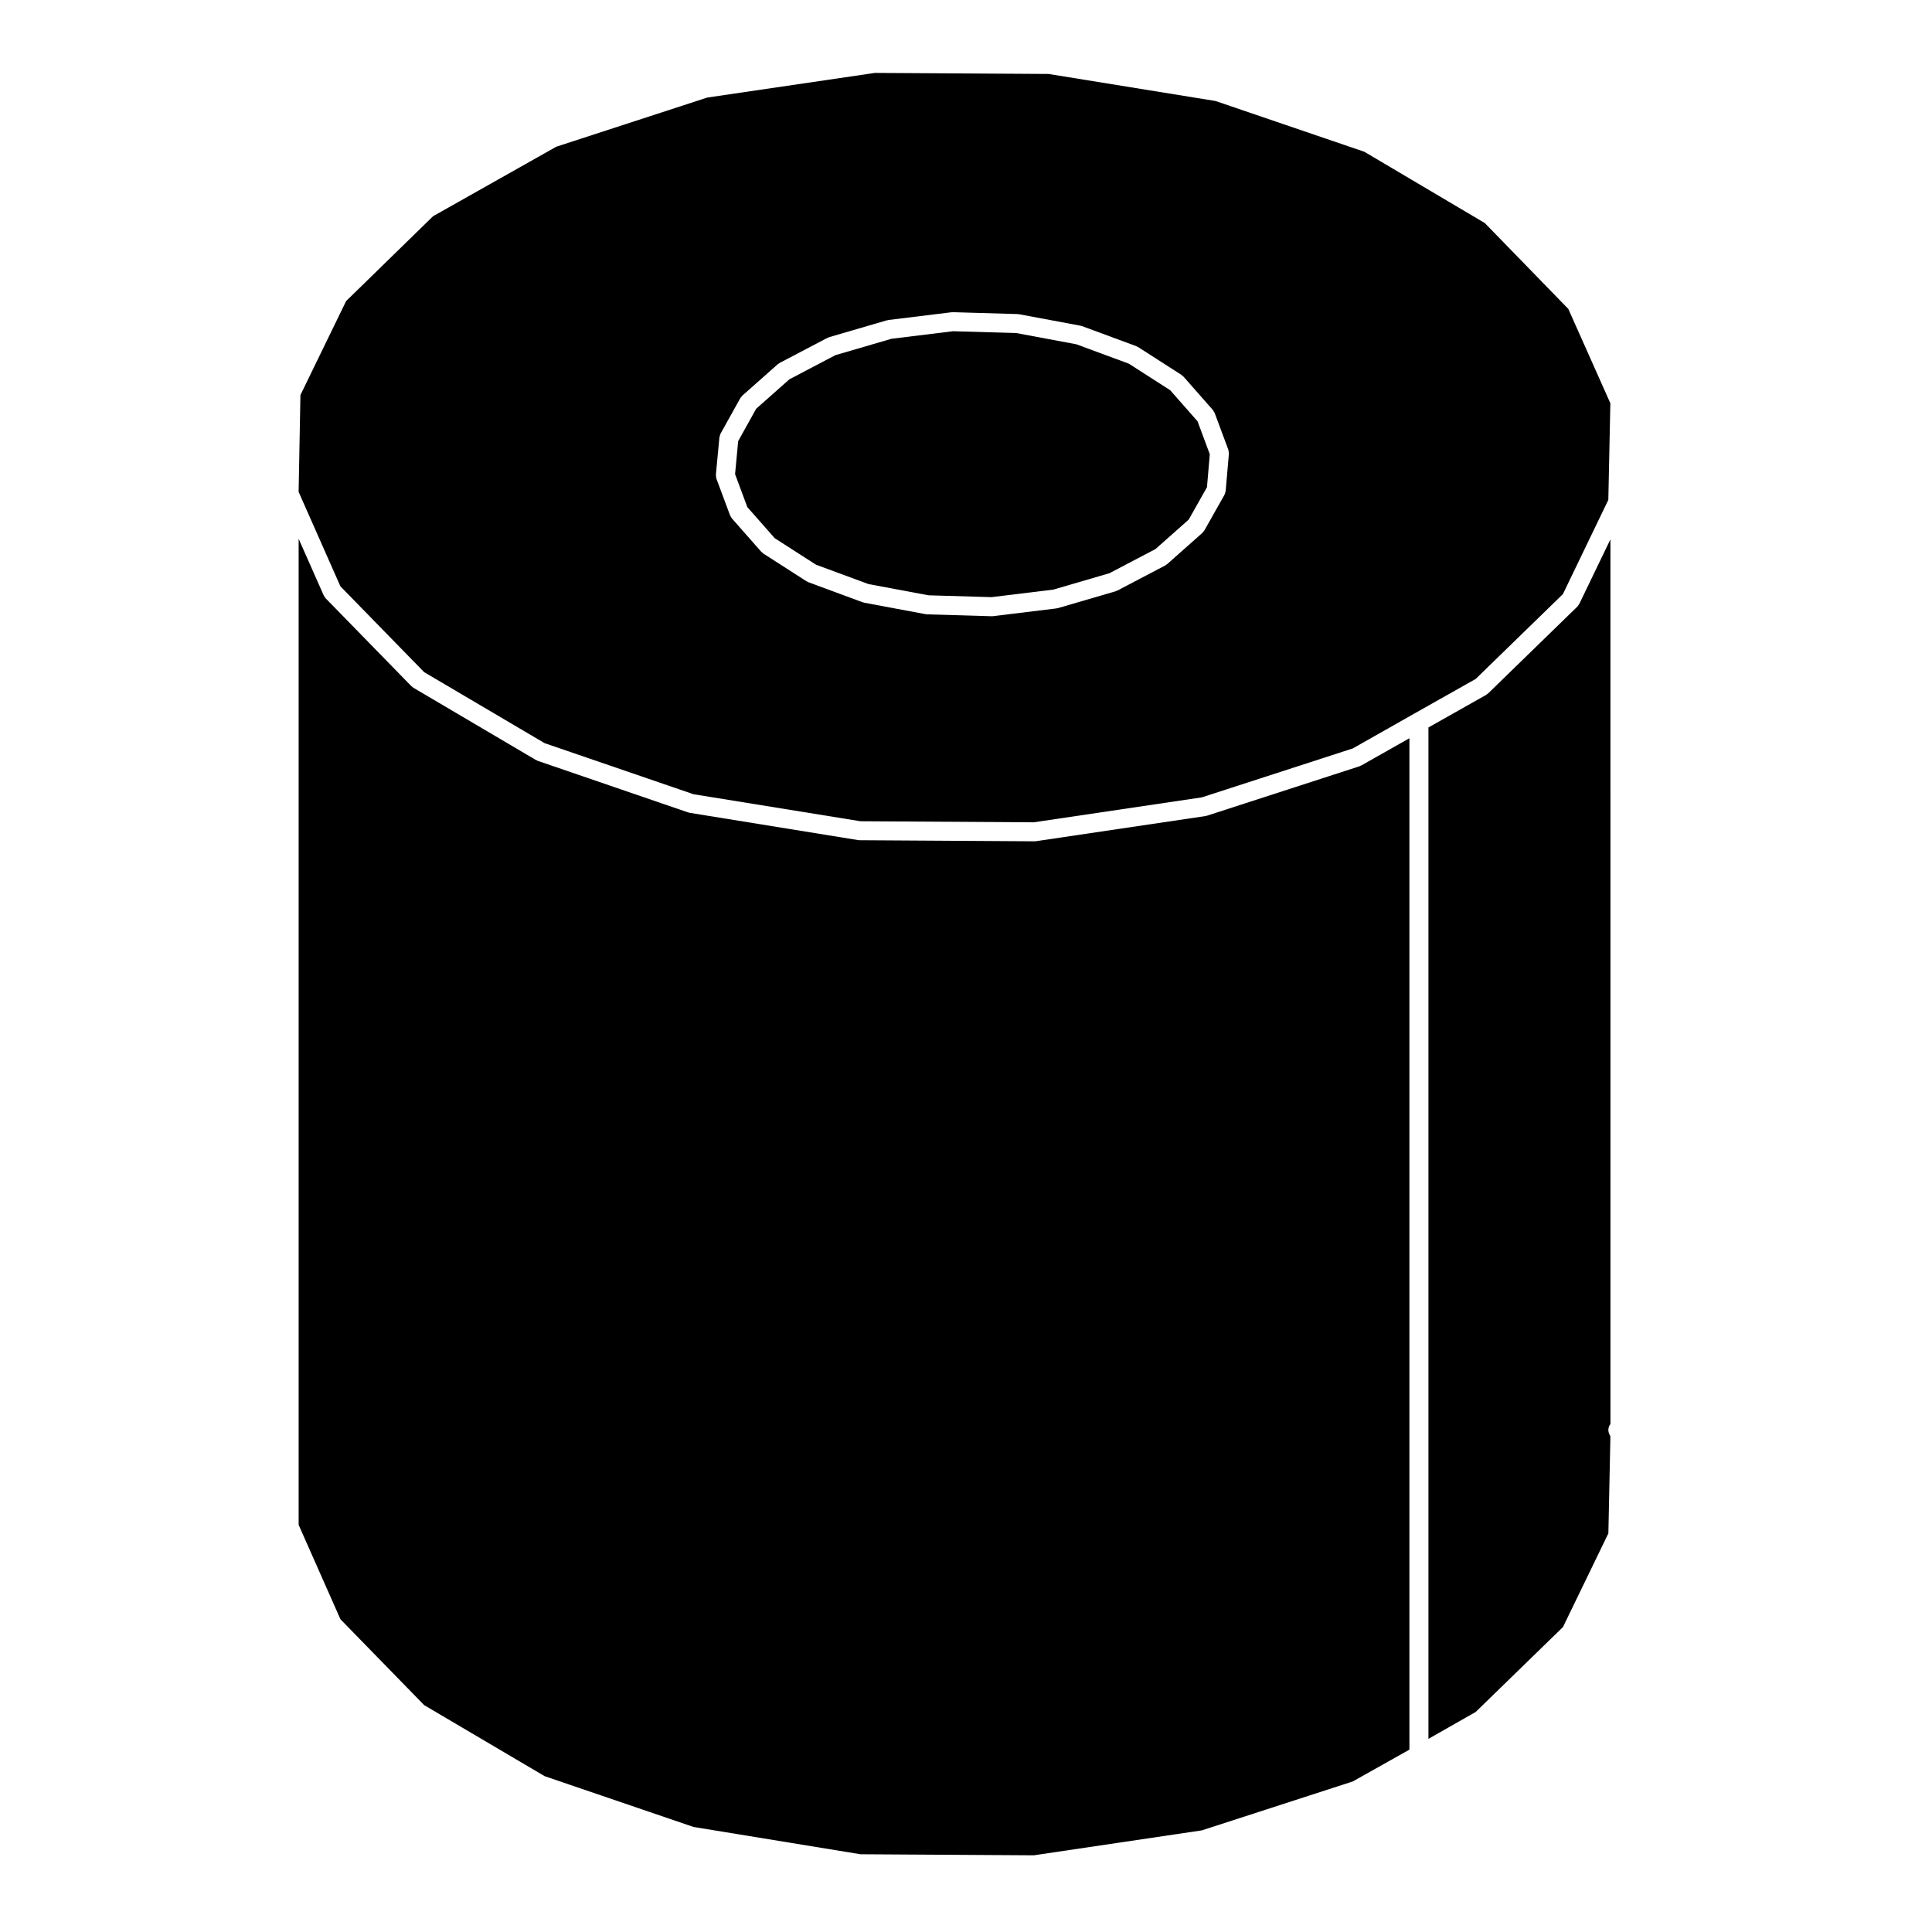 <?xml version="1.0" encoding="UTF-8"?>
<!-- Uploaded to: ICON Repo, www.iconrepo.com, Generator: ICON Repo Mixer Tools -->
<svg fill="#000000" width="800px" height="800px" version="1.1" viewBox="144 144 512 512" xmlns="http://www.w3.org/2000/svg">
 <g>
  <path d="m234.21 299.38 22.191 22.742 31.938 18.828 39.449 13.527 44.234 7.16 45.941 0.281 44.523-6.606 40.004-12.965 16.293-9.227 16.293-9.195 23.113-22.484 12.035-24.965 0.539-25.609-11.141-25-22.129-22.754-31.926-18.895-39.441-13.453-44.234-7.164-46.02-0.281-44.438 6.531-40.023 13.035-32.648 18.418-23.039 22.484-12.105 24.895-0.48 25.668zm100.44-39.469c0-0.004 0.004-0.012 0.004-0.02 0.016-0.156 0.098-0.309 0.137-0.457 0.051-0.168 0.074-0.348 0.16-0.5 0-0.004 0-0.012 0.004-0.016l5.246-9.422c0.074-0.133 0.191-0.215 0.289-0.332 0.086-0.105 0.141-0.23 0.246-0.328l9.352-8.293c0.074-0.07 0.176-0.09 0.258-0.152 0.09-0.059 0.145-0.145 0.242-0.195l12.68-6.656c0.074-0.039 0.16-0.039 0.242-0.07 0.082-0.035 0.141-0.098 0.223-0.117l15.305-4.469c0.07-0.02 0.137-0.004 0.211-0.016 0.066-0.016 0.121-0.055 0.191-0.066l16.715-2.051c0.07-0.012 0.125 0.016 0.195 0.012 0.066 0 0.121-0.035 0.188-0.031l17.145 0.5c0.074 0 0.133 0.039 0.207 0.047 0.059 0.004 0.117-0.016 0.18-0.004l16.293 3.043c0.074 0.016 0.133 0.059 0.203 0.082 0.07 0.02 0.137 0.004 0.207 0.031l14.383 5.316c0.09 0.035 0.145 0.105 0.23 0.141 0.086 0.047 0.172 0.051 0.25 0.102l11.48 7.367c0.102 0.066 0.16 0.172 0.25 0.246 0.098 0.074 0.195 0.121 0.281 0.211l7.734 8.793 0.059 0.066c0.102 0.109 0.137 0.25 0.215 0.379 0.082 0.137 0.191 0.25 0.25 0.406l3.613 9.707c0.004 0.016 0.004 0.035 0.004 0.051 0.059 0.152 0.059 0.316 0.082 0.484 0.023 0.172 0.07 0.344 0.059 0.516 0 0.016 0.012 0.031 0.004 0.051l-0.852 9.848c0 0.012-0.012 0.02-0.012 0.031-0.012 0.125-0.07 0.242-0.102 0.367-0.055 0.195-0.102 0.398-0.188 0.57-0.012 0.016-0.012 0.035-0.02 0.055l-5.316 9.422c-0.039 0.066-0.105 0.09-0.145 0.145-0.117 0.172-0.215 0.352-0.371 0.5l-9.344 8.293c-0.09 0.074-0.191 0.105-0.289 0.172-0.082 0.055-0.125 0.133-0.215 0.176l-12.688 6.656c-0.07 0.035-0.137 0.02-0.207 0.051-0.09 0.039-0.156 0.105-0.258 0.137l-15.301 4.469c-0.098 0.023-0.188 0.023-0.277 0.039-0.051 0.004-0.082 0.035-0.125 0.039l-16.793 2.051c-0.105 0.016-0.203 0.02-0.301 0.02h-0.082l-17.078-0.5c-0.016 0-0.031-0.012-0.051-0.012-0.109-0.004-0.227-0.012-0.336-0.031l-16.293-3.043c-0.066-0.012-0.109-0.055-0.176-0.07-0.082-0.02-0.156-0.012-0.23-0.039l-14.379-5.316c-0.117-0.047-0.203-0.133-0.312-0.191-0.055-0.031-0.121-0.016-0.176-0.051l-11.477-7.367c-0.117-0.074-0.188-0.188-0.281-0.277-0.082-0.07-0.176-0.102-0.246-0.18l-7.793-8.855c-0.188-0.211-0.297-0.453-0.402-0.695-0.016-0.035-0.055-0.051-0.07-0.09l-3.613-9.707c-0.004-0.02 0-0.039-0.012-0.059-0.055-0.156-0.055-0.332-0.082-0.504-0.02-0.168-0.066-0.328-0.051-0.488 0-0.02-0.012-0.039-0.004-0.059z"/>
  <path d="m256.41 595.88 31.938 18.828 39.438 13.453 44.246 7.234 45.938 0.281 44.523-6.606 40.004-12.965 15.012-8.434v-268.03l-12.75 7.219c-0.059 0.035-0.125 0.02-0.188 0.051-0.102 0.047-0.172 0.121-0.277 0.156l-40.449 13.109c-0.086 0.023-0.168 0.02-0.258 0.039-0.055 0.012-0.102 0.047-0.152 0.055l-44.918 6.66c-0.121 0.016-0.246 0.023-0.367 0.023h-0.016l-46.332-0.289h-0.012c-0.125 0-0.25-0.012-0.379-0.031l-44.633-7.227c-0.059-0.012-0.105-0.051-0.168-0.066-0.086-0.016-0.168-0.012-0.246-0.039l-39.887-13.68c-0.105-0.035-0.18-0.117-0.281-0.168-0.059-0.023-0.125-0.016-0.18-0.051l-32.449-19.129c-0.102-0.059-0.16-0.156-0.25-0.227-0.086-0.066-0.191-0.102-0.273-0.18l-22.742-23.305c-0.188-0.191-0.301-0.418-0.418-0.641-0.02-0.039-0.066-0.055-0.086-0.102l-6.656-15.039v261.32l11.078 25.023z"/>
  <path d="m349.3 286.62 10.949 7.031 13.93 5.141 15.891 2.969 16.707 0.488 16.379-2 14.859-4.344 12.203-6.402 8.797-7.797 4.844-8.582 0.75-8.742-3.25-8.738-7.254-8.238-10.949-7.027-13.926-5.144-15.895-2.969-16.766-0.488-16.309 2-14.875 4.344-12.191 6.402-8.797 7.793-4.773 8.586-0.824 8.75 3.25 8.734z"/>
  <path d="m570.78 286.93-8.246 17.105c-0.023 0.051-0.082 0.07-0.105 0.117-0.109 0.207-0.227 0.418-0.402 0.594l-23.664 23.023c-0.086 0.082-0.188 0.117-0.281 0.18-0.086 0.066-0.141 0.152-0.242 0.207l-15.289 8.629v268.03l12.523-7.129 23.125-22.496 12.035-24.824 0.539-25.668-0.336-0.762c-0.387-0.883-0.207-1.848 0.348-2.559z"/>
 </g>
</svg>